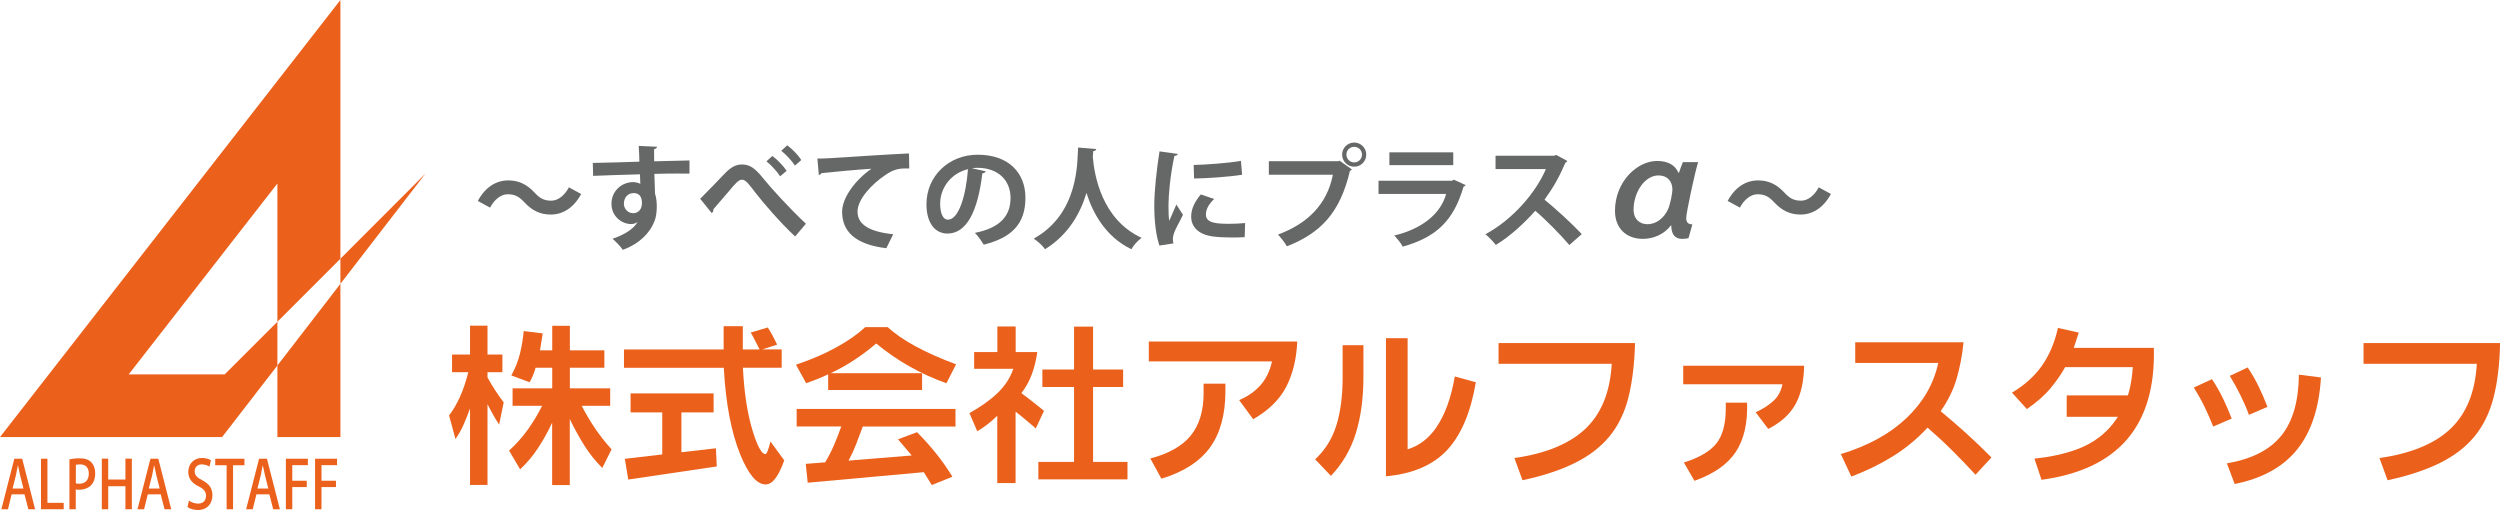 <?xml version="1.0" encoding="UTF-8"?><svg id="_レイヤー_2" xmlns="http://www.w3.org/2000/svg" viewBox="0 0 292 59.57"><defs><style>.cls-1{fill:#666767;}.cls-2{fill:#eb601b;}</style></defs><g id="_レイヤー_1-2"><g><g><polygon class="cls-2" points="49.69 20.28 39.76 30.22 39.76 33.15 49.69 20.28"/><polygon class="cls-2" points="32.4 42.69 32.4 51.05 39.76 51.05 39.76 33.15 32.4 42.69"/><polygon class="cls-2" points="26.24 43.73 15.03 43.73 32.4 21.43 32.4 37.58 39.76 30.22 39.76 0 0 51.05 25.94 51.05 32.4 42.69 32.4 37.58 26.24 43.73"/></g><g><path class="cls-2" d="M4.1,59.48h-.79l-.45-1.74H1.36l-.43,1.74H.16l1.51-5.9h.92l1.51,5.9Zm-1.36-2.42l-.39-1.54c-.09-.39-.17-.8-.25-1.17h-.01c-.07,.36-.15,.79-.23,1.16l-.39,1.55h1.27Z"/><path class="cls-2" d="M7.44,59.48h-2.65v-5.9h.75v5.15h1.9v.76Z"/><path class="cls-2" d="M8.11,53.65c.3-.06,.69-.12,1.2-.12,.61,0,1.06,.15,1.36,.47,.28,.29,.45,.73,.45,1.27,0,1.44-.96,1.93-1.85,1.93-.15,0-.3,0-.42-.04v2.32h-.74v-5.84Zm.74,2.8c.11,.04,.25,.05,.42,.05,.68,0,1.1-.42,1.1-1.18s-.41-1.08-1.01-1.08c-.23,0-.41,.03-.5,.05v2.16Z"/><path class="cls-2" d="M15.4,59.48h-.75v-2.69h-2.01v2.69h-.75v-5.91h.75v2.44h2.01v-2.44h.75v5.91Z"/><path class="cls-2" d="M20.01,59.48h-.79l-.45-1.74h-1.51l-.43,1.74h-.77l1.51-5.9h.92l1.51,5.9Zm-1.36-2.42l-.39-1.54c-.09-.39-.17-.8-.25-1.17h-.01c-.07,.36-.15,.79-.23,1.16l-.39,1.55h1.27Z"/><path class="cls-2" d="M24.45,54.5c-.16-.11-.47-.26-.88-.26-.59,0-.83,.41-.83,.79,0,.5,.28,.75,.9,1.07,.79,.42,1.17,.93,1.17,1.74,0,.99-.61,1.73-1.72,1.73-.46,0-.96-.16-1.19-.35l.17-.75c.26,.19,.66,.35,1.07,.35,.59,0,.92-.36,.92-.9,0-.5-.25-.81-.84-1.1-.74-.35-1.23-.89-1.23-1.69,0-.93,.63-1.64,1.61-1.64,.47,0,.83,.14,1.04,.27l-.18,.74Z"/><path class="cls-2" d="M28.56,54.34h-1.34v5.14h-.75v-5.14h-1.33v-.76h3.41v.76Z"/><path class="cls-2" d="M32.7,59.48h-.79l-.45-1.74h-1.51l-.43,1.74h-.77l1.51-5.9h.92l1.51,5.9Zm-1.36-2.42l-.39-1.54c-.09-.39-.17-.8-.25-1.17h-.01c-.07,.36-.15,.79-.23,1.16l-.39,1.55h1.27Z"/><path class="cls-2" d="M33.39,59.48v-5.9h2.57v.75h-1.82v1.82h1.69v.74h-1.69v2.59h-.75Z"/><path class="cls-2" d="M36.8,59.48v-5.9h2.57v.75h-1.82v1.82h1.69v.74h-1.69v2.59h-.75Z"/></g><g><path class="cls-1" d="M67.88,22.66c-.87,1.62-2.15,2.4-3.55,2.4-1.24,0-2.19-.47-3.08-1.43-.56-.59-1.03-.94-1.94-.94-.83,0-1.58,.64-2.07,1.56l-1.43-.78c.87-1.62,2.15-2.4,3.55-2.4,1.24,0,2.19,.47,3.08,1.43,.56,.6,1.04,.94,1.94,.94,.83,0,1.58-.64,2.07-1.56l1.43,.78Z"/><path class="cls-1" d="M69.21,19.03c.82-.03,1.97-.04,2.99-.07,.61-.03,1.54-.05,2.48-.08,0-.2-.03-1.25-.08-1.84l2.15,.1c-.01,.1-.14,.25-.35,.29-.01,.31,0,.87,.01,1.41,1.71-.05,3.42-.09,4.12-.1v1.54c-.38-.01-.87-.01-1.43-.01-.78,0-1.71,.01-2.67,.04l.08,2.32c.18,.52,.2,1.13,.2,1.49,0,.61-.08,1.29-.27,1.72-.53,1.36-1.72,2.61-3.69,3.34-.27-.39-.83-.98-1.21-1.29,1.41-.48,2.48-1.16,2.93-1.97h-.01c-.16,.14-.46,.25-.72,.25-1.16,0-2.32-.93-2.32-2.37-.01-1.49,1.21-2.53,2.52-2.53,.3,0,.6,.08,.85,.2,0-.13-.03-.85-.04-1.11-.96,.01-5.27,.17-5.47,.18l-.04-1.5Zm5.77,4.72c0-.29,0-1.2-.99-1.2-.61,.01-1.11,.46-1.12,1.23,0,.66,.52,1.12,1.07,1.12,.65,0,1.04-.5,1.04-1.15Z"/><path class="cls-1" d="M81.77,23.23c.74-.72,2.19-2.24,2.83-2.91,.79-.83,1.38-1.11,2.06-1.11,.94,0,1.54,.46,2.45,1.58,.94,1.17,3.12,3.57,5.02,5.34l-1.26,1.49c-1.69-1.56-3.78-4-4.57-5.03-.85-1.1-1.19-1.6-1.64-1.6-.39,0-.78,.44-1.52,1.34-.43,.51-1.29,1.51-1.81,2.1,.01,.26-.08,.36-.2,.46l-1.34-1.66Zm8.45-5.01c.63,.47,1.28,1.17,1.66,1.73l-.76,.64c-.35-.55-1.02-1.28-1.6-1.75l.7-.63Zm1.73-1.25c.64,.48,1.3,1.17,1.64,1.72l-.74,.65c-.34-.53-1.04-1.29-1.6-1.73l.7-.64Z"/><path class="cls-1" d="M95.47,18.52c.4,0,1-.01,1.37-.04,1.5-.1,7.13-.46,9.33-.56l.03,1.76c-1.16-.04-1.8,.07-2.83,.79-1.43,.95-3.21,2.75-3.21,4.24s1.32,2.35,4.17,2.65l-.81,1.63c-3.7-.44-5.16-2.01-5.16-4.26,0-1.59,1.46-3.65,3.42-5.02-1.5,.09-4.63,.38-5.83,.51-.03,.1-.2,.2-.31,.22l-.17-1.92Z"/><path class="cls-1" d="M115.13,20.02c-.05,.12-.21,.22-.39,.22-.53,4.46-1.84,7.04-4.08,7.04-1.42,0-2.45-1.2-2.45-3.42,0-3.34,2.66-5.79,5.98-5.79,3.69,0,5.58,2.19,5.58,5.02,0,3.06-1.58,4.65-4.86,5.49-.25-.39-.61-.94-1.04-1.38,2.97-.59,4.16-2.01,4.16-4.08s-1.46-3.52-3.86-3.52c-.23,0-.44,.03-.66,.05l1.63,.36Zm-2.07-.26c-1.98,.47-3.25,2.18-3.25,4.04,0,1.1,.33,1.86,.9,1.86,1.28,0,2.12-2.85,2.35-5.9Z"/><path class="cls-1" d="M128.04,17.41c0,.13-.14,.22-.35,.25-.01,.18-.04,.42-.05,.68,.18,2.11,1.03,7.29,5.7,9.44-.5,.36-.95,.9-1.2,1.33-2.99-1.46-4.48-4.16-5.24-6.58-.69,2.31-2.06,4.86-4.84,6.58-.27-.4-.78-.87-1.32-1.24,5.27-2.92,5.08-8.9,5.18-10.64l2.12,.18Z"/><path class="cls-1" d="M137.57,17.96c-.03,.14-.14,.23-.4,.25-.5,2.31-.69,4.64-.69,5.74,0,.74,.01,1.39,.09,1.84,.16-.38,.66-1.49,.83-1.9l.77,1.2c-.43,.91-.89,1.63-1.08,2.25-.07,.22-.1,.43-.1,.63,0,.16,.03,.31,.07,.46l-1.64,.25c-.42-1.25-.6-2.92-.6-4.65s.27-4.2,.61-6.35l2.15,.3Zm7.82,9.74c-.48,.03-1,.04-1.5,.04-.83,0-1.63-.04-2.22-.12-1.81-.25-2.54-1.21-2.54-2.32,0-.94,.43-1.75,1.12-2.59l1.56,.53c-.59,.57-.96,1.17-.96,1.82,0,.98,1.17,1.08,2.72,1.08,.63,0,1.3-.03,1.86-.09l-.05,1.64Zm-5.96-8.43c1.49-.04,3.94-.21,5.51-.48l.14,1.62c-1.56,.25-4.08,.42-5.61,.44l-.05-1.58Z"/><path class="cls-1" d="M148.18,18.83h8.15l.12-.07,1.45,1.03c-.07,.07-.13,.13-.23,.18-1.16,4.88-3.38,7.23-7.36,8.8-.23-.42-.72-1.03-1.04-1.37,3.53-1.32,5.74-3.58,6.41-6.99h-7.48v-1.59Zm9.99-2.18c.78,0,1.41,.63,1.41,1.41s-.63,1.41-1.41,1.41-1.41-.64-1.41-1.41c0-.81,.66-1.41,1.41-1.41Zm.91,1.41c0-.51-.4-.91-.91-.91s-.91,.4-.91,.91,.42,.91,.91,.91c.53,0,.91-.43,.91-.91Z"/><path class="cls-1" d="M171.19,21.61c-.04,.08-.13,.16-.25,.2-1.17,3.98-3.17,5.89-7.1,7-.18-.38-.66-.96-.99-1.3,3.27-.78,5.44-2.57,6.06-4.86h-7.9v-1.54h8.6l.18-.13,1.4,.64Zm-1.45-2.32h-7.46v-1.5h7.46v1.5Z"/><path class="cls-1" d="M183.07,18.79c-.04,.1-.13,.18-.23,.22-.73,1.68-1.41,2.89-2.44,4.31,1.28,1.04,3.19,2.78,4.35,4.02l-1.45,1.28c-1.02-1.21-2.88-3.08-3.98-4-1.22,1.38-2.92,2.97-4.61,3.99-.26-.35-.83-.95-1.21-1.25,3.25-1.76,5.89-4.89,7.06-7.61h-5.88v-1.56h6.82l.27-.09,1.29,.7Z"/><path class="cls-1" d="M198.34,18.94c-.39,1.24-1.39,5.93-1.39,6.52,0,.56,.28,.75,.72,.74l-.45,1.61c-.19,.06-.38,.09-.7,.09s-1.31,0-1.31-1.56h-.06c-.78,1.02-2,1.56-3.27,1.56-1.88,0-3.25-1.19-3.25-3.27,0-3.43,2.61-5.83,4.91-5.83,1.33,0,2.13,.52,2.49,1.36h.08c.14-.47,.3-.83,.45-1.22h1.8Zm-5.86,7.24c1.05,0,1.91-.81,2.31-1.67,.34-.67,.55-2.08,.55-2.39-.02-1-.63-1.63-1.63-1.63-1.58,0-2.92,1.92-2.91,4.07,.02,.92,.59,1.63,1.67,1.63Z"/><path class="cls-1" d="M213.85,22.66c-.87,1.62-2.15,2.4-3.54,2.4-1.24,0-2.19-.47-3.08-1.43-.56-.59-1.03-.94-1.94-.94-.83,0-1.58,.64-2.07,1.56l-1.43-.78c.87-1.62,2.15-2.4,3.55-2.4,1.24,0,2.19,.47,3.08,1.43,.56,.6,1.04,.94,1.94,.94,.83,0,1.58-.64,2.07-1.56l1.43,.78Z"/></g><g><path class="cls-2" d="M56.94,44.09v-.62h1.74v-2.06h-1.74v-3.37h-2.04v3.37h-2.1v2.06h1.9c-.27,1.07-.59,2.03-.97,2.87-.38,.84-.8,1.57-1.28,2.18l.75,2.76c.37-.53,.69-1.09,.95-1.69,.27-.6,.51-1.23,.75-1.88v8.93h2.04v-9.43c.2,.4,.42,.8,.64,1.2,.22,.4,.46,.79,.72,1.18l.53-2.59c-.36-.47-.69-.95-1.01-1.44-.32-.48-.61-.98-.88-1.48Z"/><path class="cls-2" d="M67.95,47.4h3.32v-2.04h-4.71v-2.41h4.03v-2.03h-4.03v-2.87h-2.06v2.87h-1.43l.32-1.98-2.22-.27c-.08,.89-.23,1.77-.44,2.64-.22,.87-.55,1.72-1.01,2.54l2.14,.8c.14-.25,.27-.52,.39-.8s.22-.58,.31-.9h1.94v2.41h-4.63v2.04h3.45c-.51,1.01-1.08,1.96-1.71,2.83-.63,.87-1.34,1.67-2.15,2.4l1.29,2.19c.78-.73,1.48-1.55,2.08-2.47,.61-.92,1.16-1.91,1.66-2.98v7.29h2.06v-7.72c.53,1.11,1.1,2.14,1.71,3.11,.61,.97,1.31,1.84,2.09,2.61l1.08-2.18c-.7-.77-1.34-1.58-1.91-2.42-.57-.84-1.1-1.73-1.57-2.65Z"/><polygon class="cls-2" points="79.59 52.82 79.59 48.17 83.35 48.17 83.35 45.95 73.65 45.95 73.65 48.17 77.35 48.17 77.35 53.08 72.98 53.59 73.38 56.01 83.72 54.48 83.62 52.36 79.59 52.82"/><path class="cls-2" d="M89.66,52.67c-.09,.25-.18,.37-.27,.37-.41,0-.89-.85-1.43-2.55-.65-2.06-1.04-4.57-1.19-7.54h4.53v-2.14h-2.27l1.74-.56c-.16-.33-.33-.67-.51-1.01-.18-.34-.37-.67-.58-.99l-2,.59c.19,.32,.37,.65,.54,.99s.33,.66,.5,.99h-1.96v-2.72h-2.24v2.72h-11.64v2.14h11.66c.22,4.15,.87,7.54,1.93,10.15,.95,2.32,1.93,3.47,2.95,3.47,.41,0,.79-.23,1.13-.69,.35-.44,.7-1.15,1.05-2.12l-1.61-2.2c-.12,.49-.23,.85-.33,1.1Z"/><path class="cls-2" d="M93.05,49.81h5.21c-.26,.74-.54,1.46-.84,2.16-.3,.7-.65,1.38-1.04,2.03l-2.27,.18,.23,2.2,13.56-1.23,.93,1.5,2.41-.97c-.58-.95-1.21-1.85-1.9-2.71-.69-.86-1.43-1.69-2.23-2.49l-2.22,.83,1.6,1.89-7.38,.6c.34-.63,.64-1.28,.9-1.95s.51-1.34,.76-2.03h10.83v-2.06h-18.55v2.06Z"/><path class="cls-2" d="M103.7,38.21h-2.64c-.89,.82-2.01,1.61-3.36,2.35-1.35,.75-2.92,1.43-4.73,2.04l1.19,2.16c.4-.14,.81-.29,1.24-.46,.42-.17,.87-.36,1.33-.58v1.83h10.97v-1.96h-10.68c.95-.45,1.87-.96,2.75-1.54,.89-.58,1.74-1.22,2.57-1.93,1.25,1.03,2.56,1.93,3.93,2.7,1.37,.77,2.79,1.42,4.27,1.94l1.13-2.21c-1.82-.67-3.4-1.38-4.77-2.12-1.32-.72-2.39-1.46-3.22-2.22Z"/><polygon class="cls-2" points="127.67 45.2 131.18 45.2 131.18 43.16 127.67 43.16 127.67 38.15 125.45 38.15 125.45 43.16 121.75 43.16 121.75 45.2 125.45 45.2 125.45 53.95 121.28 53.95 121.28 55.99 131.69 55.99 131.69 53.95 127.67 53.95 127.67 45.2"/><path class="cls-2" d="M120.63,46.93c-.44-.34-.88-.68-1.33-1.01,.51-.67,.92-1.4,1.21-2.19,.3-.79,.51-1.66,.65-2.61h-2.53v-2.99h-2.14v2.99h-2.71v1.96h4.57c-.36,1.07-.98,2.01-1.85,2.84s-1.96,1.6-3.27,2.33l.91,2.12c.42-.24,.83-.52,1.21-.82,.39-.3,.77-.63,1.13-1v7.87h2.14v-8.34c.4,.31,.8,.63,1.19,.96,.39,.33,.78,.66,1.17,1l.96-2.06c-.45-.36-.89-.71-1.33-1.06Z"/><path class="cls-2" d="M134.18,42.21h14.39c-.26,1.16-.72,2.1-1.39,2.83s-1.49,1.29-2.45,1.69l1.64,2.23c1.79-1.01,3.07-2.27,3.85-3.76,.78-1.5,1.21-3.27,1.3-5.31h-17.34v2.33Z"/><path class="cls-2" d="M140.58,45.92c0,2.07-.5,3.71-1.49,4.94s-2.57,2.12-4.73,2.69l1.29,2.36c2.59-.78,4.48-2,5.68-3.65,1.2-1.65,1.8-3.85,1.8-6.6v-.85h-2.55v1.11Z"/><path class="cls-2" d="M167.76,49.93c-.9,1.3-2.02,2.14-3.35,2.55v-12.98h-2.53v16.13c3.11-.28,5.49-1.3,7.13-3.05,1.64-1.75,2.77-4.4,3.37-7.93l-2.46-.68c-.43,2.52-1.16,4.51-2.17,5.96Z"/><path class="cls-2" d="M156.82,44.05c0,2.18-.24,4.06-.73,5.62-.48,1.56-1.31,2.89-2.48,3.98l1.84,1.93c1.35-1.41,2.32-3.07,2.91-4.97,.59-1.9,.89-4.12,.89-6.67v-3.62h-2.43v3.72Z"/><path class="cls-2" d="M175.02,42.49h13.23c-.18,3.26-1.19,5.78-3.03,7.55-1.85,1.77-4.63,2.93-8.34,3.46l.95,2.59c2.39-.51,4.42-1.18,6.1-2.01,1.68-.83,3.02-1.86,4.03-3.08,1.04-1.26,1.79-2.78,2.24-4.58s.71-3.92,.77-6.35h-15.94v2.42Z"/><path class="cls-2" d="M196.6,44.88h11.59c-.16,.81-.52,1.47-1.09,1.98-.57,.51-1.25,.94-2.04,1.29l1.47,1.95c1.49-.76,2.55-1.73,3.19-2.9,.64-1.17,.97-2.66,1-4.48h-14.12v2.14Z"/><path class="cls-2" d="M201.57,47.71c0,1.82-.37,3.18-1.11,4.1-.74,.92-2,1.65-3.78,2.21l1.23,2.14c2.25-.8,3.86-1.92,4.82-3.36,.96-1.45,1.41-3.37,1.33-5.77h-2.49v.69Z"/><path class="cls-2" d="M226.67,48.02c.85-1.2,1.47-2.46,1.86-3.78,.39-1.33,.66-2.75,.81-4.26h-12.65v2.41h9.7c-.53,2.44-1.76,4.58-3.7,6.43s-4.5,3.25-7.68,4.22l1.23,2.62c1.74-.65,3.35-1.44,4.84-2.36s2.84-2.04,4.06-3.35c.98,.85,1.94,1.73,2.87,2.66,.93,.92,1.84,1.87,2.73,2.84l1.86-2.02c-.94-.95-1.9-1.88-2.89-2.77s-1.99-1.77-3.03-2.62Z"/><path class="cls-2" d="M262.68,48.45l2.16-.93c-.31-.81-.65-1.6-1.02-2.36-.37-.77-.8-1.51-1.29-2.24l-2.09,.98c.44,.72,.85,1.47,1.23,2.23,.38,.76,.72,1.54,1.01,2.33Z"/><path class="cls-2" d="M259.64,46.53c-.37-.77-.8-1.52-1.28-2.24l-2.12,.97c.45,.73,.87,1.47,1.24,2.23s.71,1.54,1.02,2.33l2.16-.93c-.31-.81-.65-1.6-1.02-2.37Z"/><path class="cls-2" d="M266.45,50.89c-1.34,1.66-3.46,2.74-6.35,3.23l.91,2.41c3.2-.64,5.63-1.97,7.28-4.01s2.58-4.84,2.8-8.43l-2.58-.33c-.03,3.09-.71,5.46-2.05,7.12Z"/><path class="cls-2" d="M276.06,40.07v2.42h13.23c-.18,3.26-1.19,5.78-3.03,7.55-1.84,1.77-4.63,2.93-8.34,3.46l.95,2.59c2.39-.51,4.42-1.18,6.1-2.01,1.68-.83,3.02-1.86,4.03-3.08,1.04-1.26,1.79-2.78,2.25-4.58,.46-1.8,.71-3.92,.76-6.35h-15.94Z"/><path class="cls-2" d="M242.21,40.65l.59-1.8-2.43-.55c-.39,1.74-1.03,3.22-1.89,4.44-.87,1.22-2.03,2.26-3.48,3.12l1.74,1.92c1.17-.81,2.1-1.63,2.79-2.47,.69-.84,1.25-1.64,1.68-2.43h7.9c-.07,1.09-.23,2.1-.48,3.01-.03,.1-.07,.19-.1,.29h-7.14v2.5h5.98c-.36,.56-.78,1.11-1.3,1.62-.13,.13-.27,.25-.41,.38-.07,.06-.13,.12-.2,.17-.1,.08-.2,.16-.3,.24-.79,.59-1.67,1.07-2.68,1.43-1.42,.51-3.04,.86-4.86,1.05l.83,2.47c4.5-.61,7.84-2.2,10.03-4.77,2.18-2.57,3.21-6.11,3.09-10.64h-9.36Z"/></g></g></g></svg>